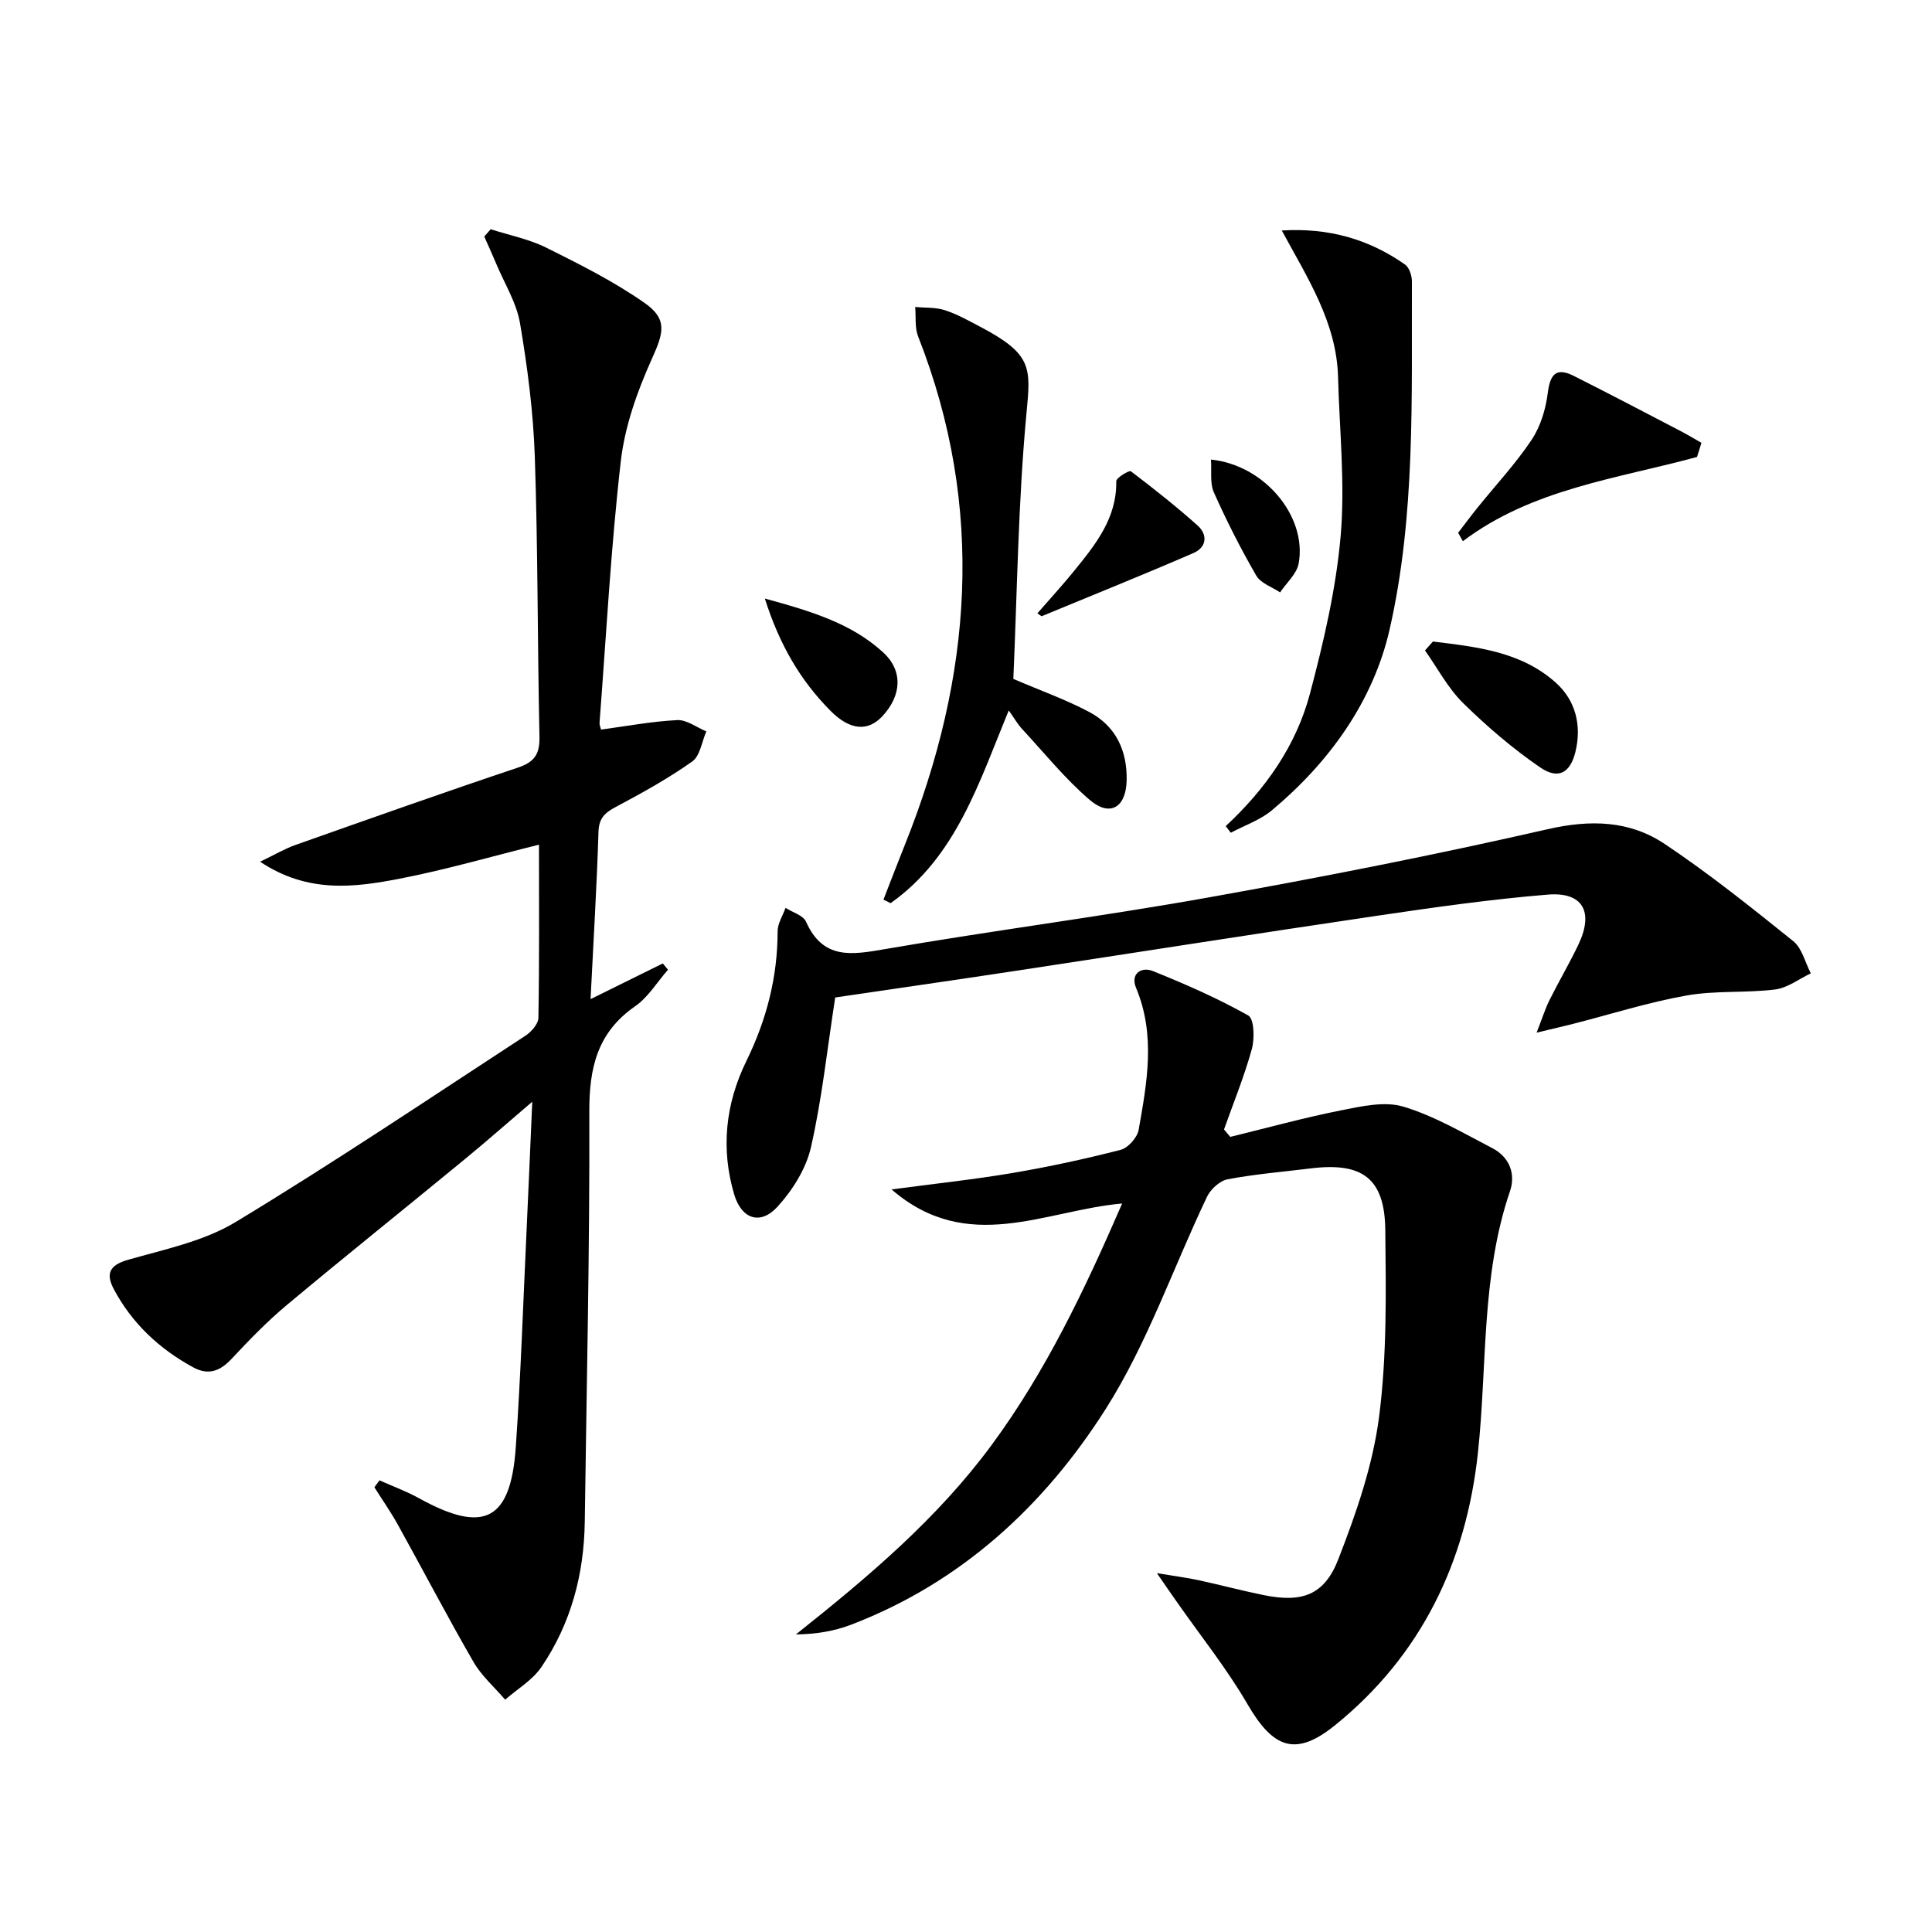 <svg enable-background="new 0 0 400 400" viewBox="0 0 400 400" xmlns="http://www.w3.org/2000/svg"><path d="m101.59 47.46c3.86 1.24 7.94 2.04 11.54 3.83 6.95 3.46 13.96 6.98 20.3 11.41 4.91 3.42 3.91 6.31 1.51 11.65-3.01 6.68-5.58 13.92-6.41 21.14-2.06 17.98-3.02 36.09-4.4 54.14-.04.46.2.95.31 1.42 5.31-.71 10.53-1.7 15.78-1.96 1.96-.1 4.01 1.51 6.02 2.34-.94 2.13-1.29 5.08-2.92 6.23-5 3.53-10.4 6.53-15.81 9.4-2.28 1.21-3.51 2.32-3.6 5.16-.35 11.26-1.04 22.52-1.64 34.64 5.46-2.7 10.21-5.05 14.96-7.39.36.43.71.86 1.07 1.3-2.25 2.56-4.1 5.7-6.82 7.58-7.82 5.43-9.5 12.75-9.47 21.83.1 28.3-.56 56.6-.94 84.89-.15 10.88-2.86 21.08-8.99 30.09-1.84 2.7-4.96 4.52-7.49 6.74-2.22-2.59-4.89-4.92-6.57-7.83-5.39-9.33-10.38-18.9-15.61-28.33-1.49-2.69-3.26-5.22-4.9-7.82.35-.48.71-.95 1.06-1.43 2.73 1.22 5.57 2.26 8.18 3.7 13.43 7.43 18.98 4.69 20.04-10.57 1.03-14.93 1.53-29.89 2.23-44.84.4-8.41.74-16.82 1.18-26.68-5.44 4.64-9.72 8.42-14.14 12.04-12.21 10.04-24.55 19.92-36.68 30.05-4.07 3.4-7.79 7.25-11.42 11.13-2.37 2.54-4.79 3.49-7.93 1.79-7.04-3.83-12.7-9.11-16.47-16.21-1.67-3.14-.96-4.96 2.94-6.07 7.58-2.17 15.69-3.83 22.3-7.83 20.33-12.3 40.08-25.57 59.98-38.56 1.22-.8 2.67-2.44 2.69-3.71.21-11.79.12-23.59.12-35.85-9.96 2.47-19.31 5.2-28.83 7.04-9.4 1.82-19.02 3.08-28.91-3.51 3.04-1.46 5.09-2.68 7.29-3.46 15.33-5.42 30.66-10.86 46.07-16.02 3.45-1.15 4.56-2.8 4.48-6.39-.42-19.29-.31-38.6-.96-57.89-.31-9.26-1.51-18.55-3.06-27.7-.72-4.27-3.22-8.24-4.93-12.34-.79-1.89-1.65-3.76-2.48-5.64.43-.49.88-1 1.33-1.51z"/><path d="m239.52 325.7c3.94.66 6.31.96 8.64 1.46 4.54.99 9.03 2.19 13.58 3.11 7.8 1.57 12.45.02 15.34-7.44 3.7-9.51 7.14-19.43 8.44-29.47 1.65-12.75 1.43-25.8 1.29-38.72-.12-10.66-4.74-14.05-15.39-12.74-5.76.71-11.56 1.18-17.26 2.26-1.62.31-3.51 2.05-4.26 3.62-7 14.65-12.33 30.32-20.96 43.91-12.72 20.05-29.98 36-52.79 44.71-3.46 1.32-7.18 1.93-11.37 1.99 14.91-11.85 29.26-23.93 40.55-39.25 11.22-15.24 19.24-32.09 27-49.97-16.05 1.43-31.98 10.72-47.74-2.91 9.15-1.22 17.16-2.07 25.07-3.41 7.51-1.28 14.98-2.89 22.36-4.79 1.53-.39 3.43-2.53 3.72-4.12 1.74-9.8 3.56-19.64-.54-29.44-1.2-2.87 1.08-4.43 3.5-3.45 6.74 2.71 13.43 5.65 19.75 9.2 1.21.68 1.33 4.76.73 6.94-1.56 5.65-3.8 11.12-5.76 16.65.43.51.86 1.03 1.29 1.54 7.63-1.86 15.22-3.96 22.92-5.49 4.24-.84 9.03-1.94 12.93-.77 6.42 1.93 12.4 5.47 18.42 8.6 3.52 1.83 4.88 5.3 3.64 8.92-6.01 17.64-4.68 36.11-6.64 54.22-2.44 22.52-11.68 41.82-29.51 56.28-8.21 6.66-12.85 4.88-18.18-4.29-4.31-7.42-9.74-14.18-14.67-21.24-1.07-1.51-2.13-3.06-4.1-5.91z"/><path d="m172.92 206.52c-1.67 10.8-2.75 21.06-5.03 31.05-1.01 4.42-3.81 8.86-6.92 12.27-3.54 3.88-7.44 2.57-8.96-2.53-2.81-9.48-1.81-18.8 2.52-27.64 4.17-8.51 6.46-17.36 6.47-26.86 0-1.62 1.07-3.23 1.64-4.85 1.46.94 3.65 1.55 4.24 2.87 3.55 7.96 9.51 6.85 16.43 5.66 22.24-3.84 44.66-6.71 66.88-10.68 23.5-4.2 46.95-8.81 70.22-14.13 8.89-2.03 16.98-1.82 24.29 3.08 9.22 6.17 17.93 13.14 26.58 20.1 1.82 1.46 2.45 4.4 3.63 6.66-2.45 1.16-4.82 3.02-7.38 3.34-6.08.76-12.36.18-18.36 1.25-7.94 1.41-15.69 3.88-23.52 5.88-2.02.51-4.05.98-7.51 1.81 1.21-3.1 1.8-5.01 2.69-6.79 1.93-3.87 4.14-7.6 5.99-11.5 3.18-6.73.9-10.89-6.38-10.29-11.73.96-23.42 2.62-35.07 4.34-25.28 3.73-50.53 7.72-75.79 11.55-12.27 1.86-24.57 3.62-36.66 5.41z"/><path d="m209.8 140.56c5.84 2.51 11.01 4.33 15.79 6.89 5.45 2.92 7.81 8 7.67 14.14-.13 5.6-3.46 7.61-7.65 4.02-5.12-4.39-9.42-9.74-14.03-14.72-.89-.96-1.54-2.13-2.73-3.8-6.17 14.95-10.9 30.31-24.46 39.9-.49-.24-.98-.48-1.48-.73 1.47-3.76 2.9-7.54 4.41-11.29 13.94-34.76 16.74-69.8 2.77-105.31-.72-1.83-.43-4.06-.61-6.1 2.04.19 4.2.04 6.1.65 2.51.8 4.86 2.13 7.21 3.36 10.98 5.74 10.63 8.52 9.74 17.9-1.73 18.35-1.92 36.84-2.73 55.09z"/><path d="m253.77 171.04c8.26-7.67 14.6-16.69 17.45-27.46 2.83-10.7 5.39-21.64 6.35-32.63.94-10.87-.25-21.92-.54-32.89-.3-11.32-6.36-20.55-11.65-30.34 9.74-.6 18.06 1.82 25.52 7.05.88.62 1.43 2.32 1.42 3.52-.09 24.12.76 48.48-4.62 72.05-3.38 14.81-12.45 27.47-24.38 37.43-2.43 2.03-5.65 3.12-8.5 4.64-.35-.46-.7-.92-1.05-1.37z"/><path d="m351.35 94.61c-16.62 4.52-34.1 6.59-48.48 17.44-.33-.58-.66-1.16-.98-1.74 1.35-1.75 2.66-3.53 4.05-5.25 3.75-4.65 7.87-9.06 11.17-14.01 1.85-2.77 2.92-6.35 3.34-9.69.48-3.85 1.72-5.37 5.35-3.55 7.41 3.72 14.74 7.58 22.1 11.41 1.48.77 2.91 1.64 4.37 2.46-.32.98-.62 1.96-.92 2.93z"/><path d="m296.67 132.82c9.08 1.12 18.37 2.07 25.58 8.65 3.96 3.62 5.25 8.75 3.93 14.17-1.05 4.33-3.51 5.84-7.28 3.26-5.7-3.9-11.03-8.48-15.97-13.33-3.15-3.1-5.3-7.23-7.9-10.9.55-.61 1.09-1.23 1.64-1.85z"/><path d="m214.78 126.98c2.57-2.95 5.22-5.84 7.68-8.87 4.39-5.42 8.78-10.85 8.65-18.48-.01-.71 2.68-2.32 3.02-2.06 4.73 3.58 9.39 7.28 13.82 11.23 2.18 1.95 1.83 4.54-.84 5.69-10.42 4.52-20.97 8.76-31.47 13.1-.29-.21-.58-.41-.86-.61z"/><path d="m158.35 123.92c9.76 2.67 17.95 5.17 24.49 11.14 4.11 3.75 3.89 8.87-.14 13.21-3 3.22-6.7 3-10.8-1.15-6.13-6.2-10.47-13.5-13.55-23.2z"/><path d="m250.72 95.15c11.04 1.11 19.92 11.74 18.16 21.5-.39 2.16-2.52 4.01-3.85 6-1.68-1.13-4.01-1.89-4.93-3.47-3.23-5.58-6.16-11.36-8.79-17.26-.85-1.92-.42-4.42-.59-6.77z"/></svg>
